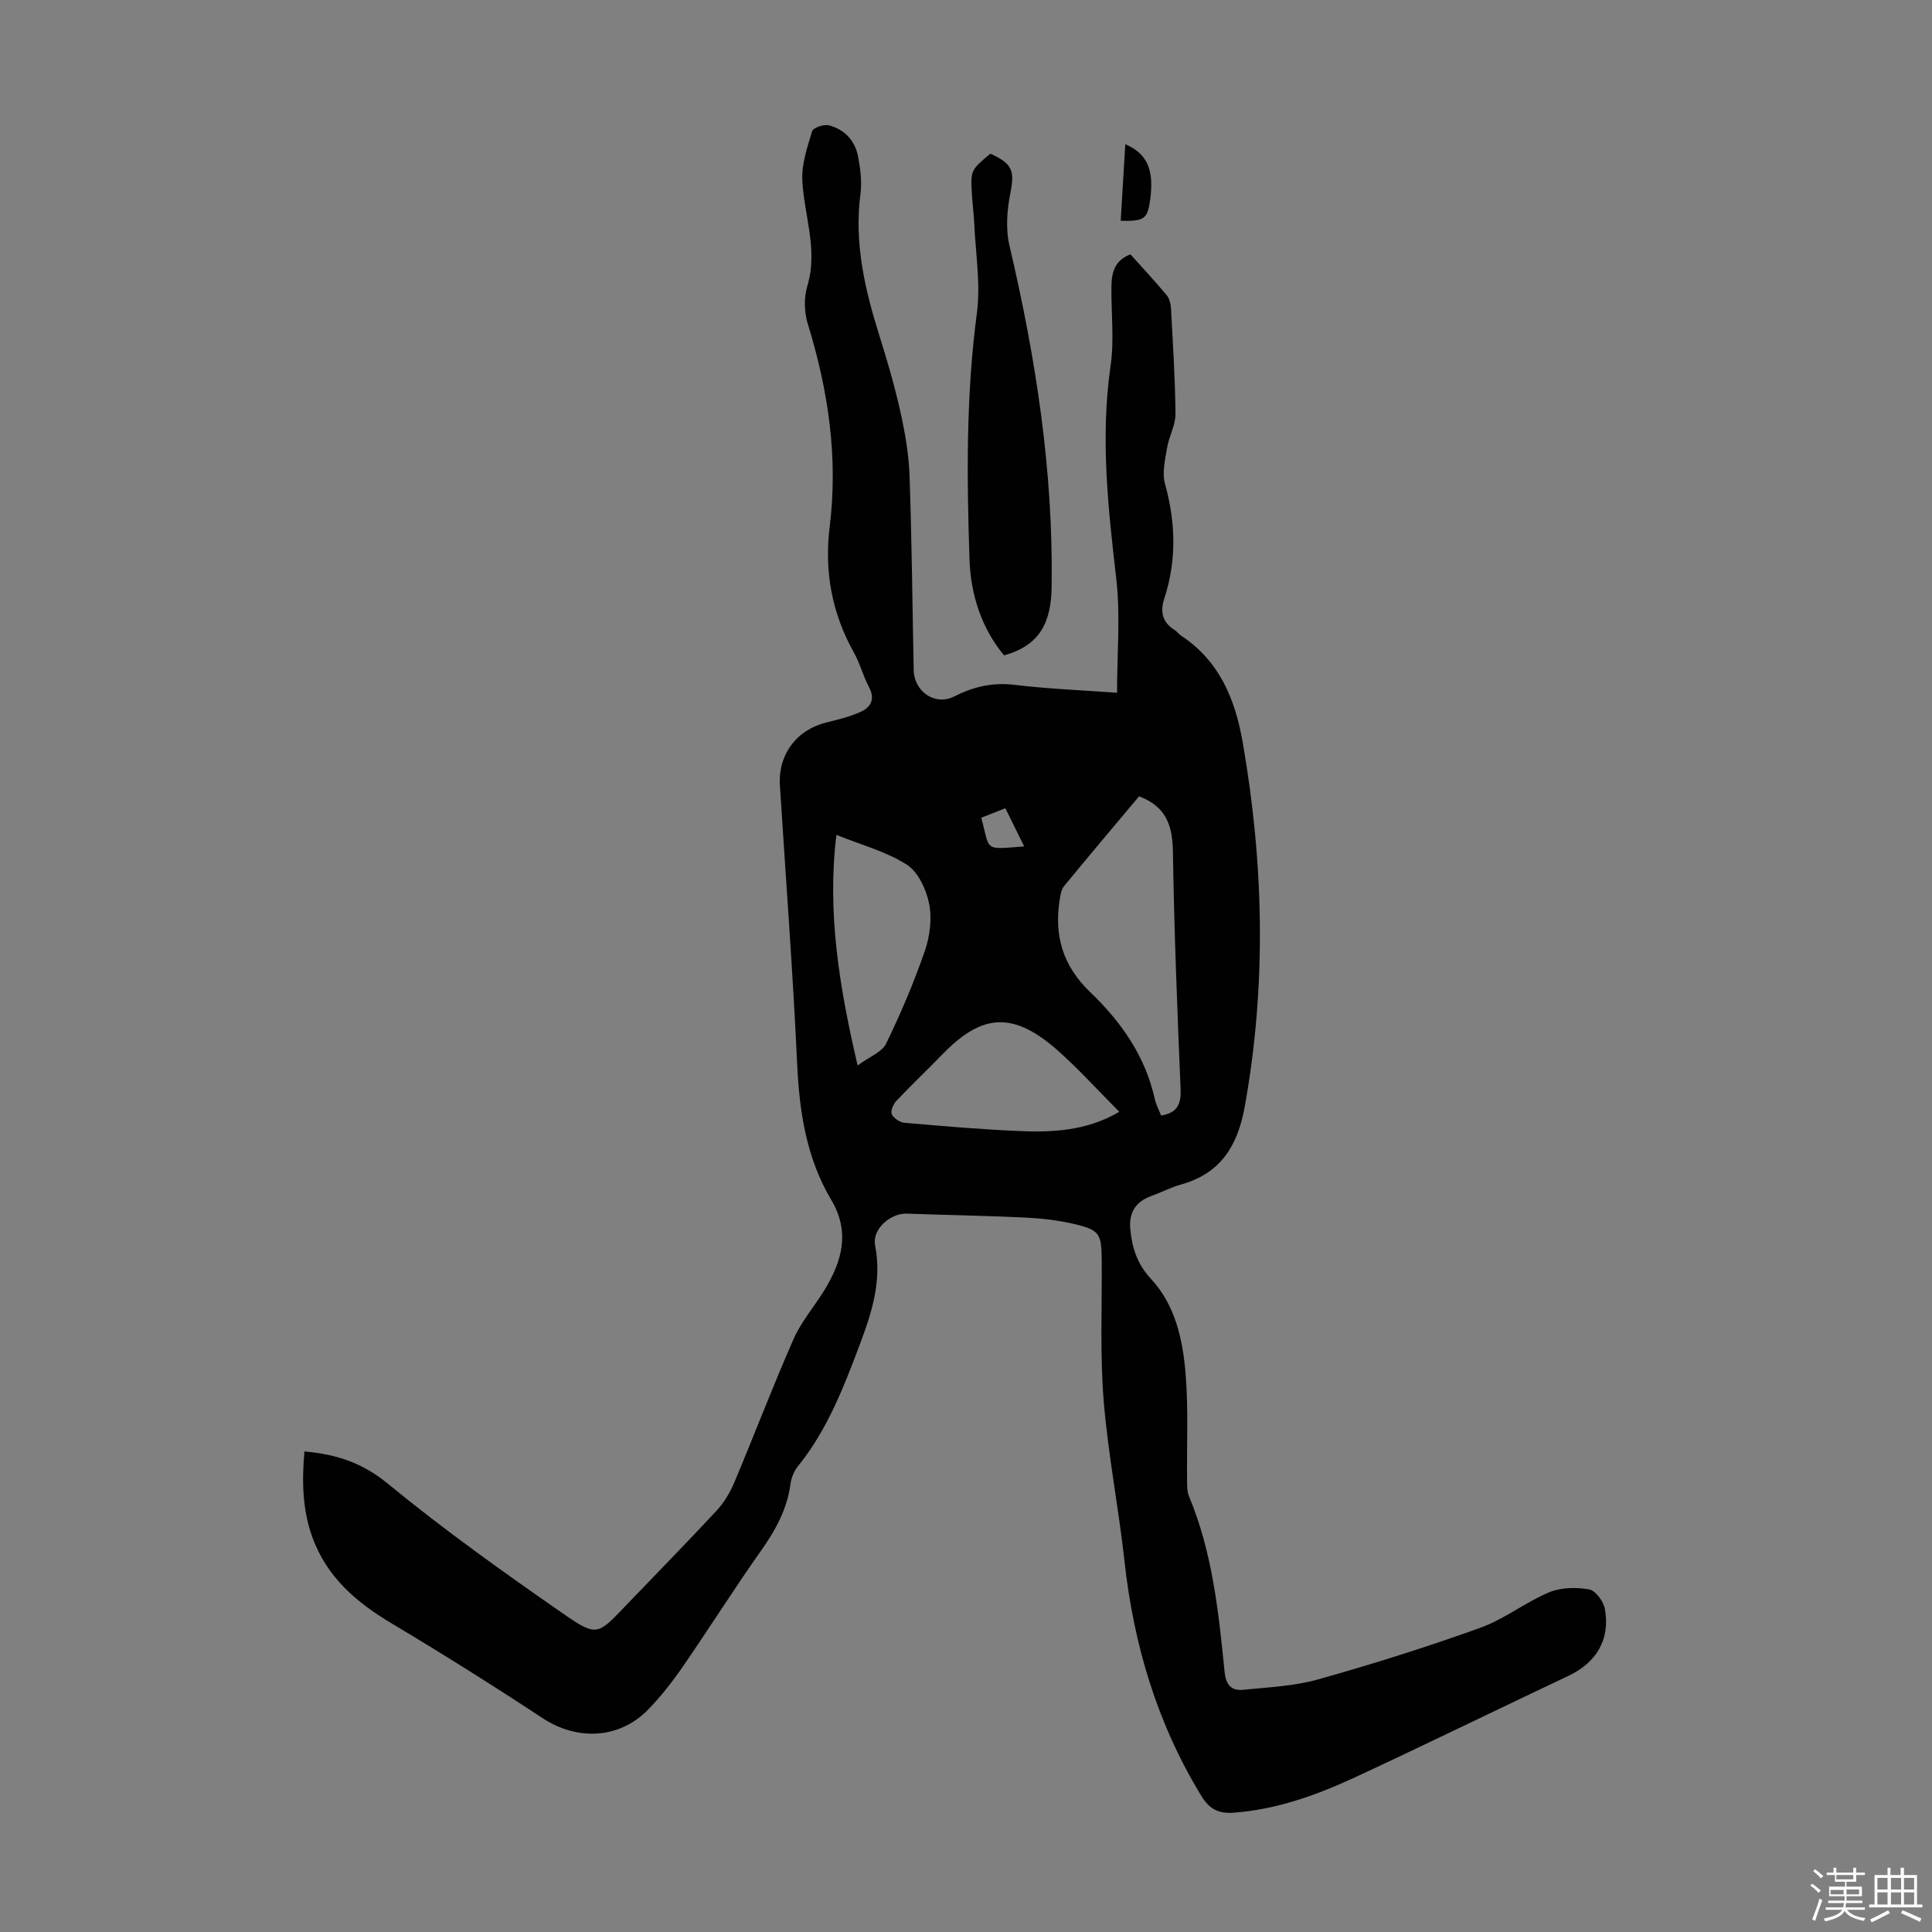 <svg enable-background="new 0 0 400 400" viewBox="0 0 400 400" xmlns="http://www.w3.org/2000/svg"><rect x="0" y="0" width="400" height="400" fill="#808080" stroke="none"/><path d="m374.8 390.4.4-.4c.7.5 1.3 1 1.8 1.4l-.5.5c-.5-.6-1.1-1.1-1.7-1.5zm1 7.3-.6-.3c.5-1.4 1.1-2.8 1.5-4.3.2.1.4.2.6.3-.5 1.3-1 2.8-1.5 4.3zm-.4-10.3.4-.4c.4.3 1 .8 1.7 1.4l-.5.5c-.4-.5-1-1-1.6-1.5zm2.5.3h1.7v-1h.6v1h3.5v-1h.6v1h1.8v.5h-1.8v1.4h-2v1h3.2v2h-3.2v.9h3.3v.5h-3.4c0 .3-.1.6-.1.9h4v.5h-3.7c.7.9 1.9 1.5 3.8 1.7-.1.2-.2.4-.3.6-2.1-.4-3.5-1.1-4-2.1-.4 1-1.8 1.7-4 2.2-.1-.2-.2-.4-.3-.6 2.1-.4 3.4-1 3.8-1.8h-3.4v-.5h3.6c.1-.3.1-.6.2-.9h-3.3v-.5h3.4c0-.3 0-.6 0-.9h-3.2v-2h3.3v-1h-2.1v-1.4h-1.7v-.5zm1.1 3.5v1h2.7c0-.3 0-.4 0-.4 0-.1 0-.2 0-.2 0-.1 0-.2 0-.3h-2.7zm1.2-3v.9h3.5v-.9zm4.7 3h-2.6v.6.4h2.6z" fill="#fbfcfa"/><path d="m393.6 386.7h.6v1.5h2.7v6.1h1.1v.6h-11v-.6h1.1v-6.1h2.7v-1.5h.6v1.5h2.1v-1.5zm-2.7 8.8.4.6c-1.2.6-2.5 1.3-3.8 1.9-.1-.2-.2-.4-.3-.6 1.2-.6 2.5-1.2 3.7-1.9zm-2.2-6.7v2.4h2.1v-2.4zm0 3v2.5h2.1v-2.5zm2.8-3v2.4h2.1v-2.4zm0 3v2.5h2.1v-2.5zm6 6.1c-1.4-.7-2.7-1.3-3.9-1.8l.3-.6c1.5.6 2.7 1.2 3.9 1.7zm-1.2-9.1h-2.1v2.4h2.1zm-2.1 3v2.5h2.1v-2.5z" fill="#fbfcfa"/><g fill="#010101"><path d="m63.03 300.51c6.63.57 12.02 2.36 17.25 6.66 11.73 9.63 24.14 18.48 36.63 27.14 6.61 4.58 6.94 4.08 12.41-1.63 6.35-6.63 12.78-13.18 19.03-19.9 1.54-1.66 2.79-3.74 3.68-5.85 4.15-9.87 7.95-19.89 12.27-29.69 1.6-3.64 4.33-6.77 6.43-10.2 3.61-5.93 5.31-11.98 1.39-18.58-5.16-8.68-6.62-18.24-7.08-28.23-.89-19.22-2.36-38.42-3.57-57.63-.4-6.39 3.47-11.53 9.66-13.03 2.37-.58 4.79-1.17 7-2.16 2.18-.97 3.12-2.66 1.77-5.19-1.21-2.26-1.83-4.83-3.08-7.06-4.59-8.17-6.19-16.87-5.04-26.13 1.77-14.35-.3-28.26-4.54-41.98-.74-2.41-.82-5.42-.1-7.81 2.28-7.52-.66-14.6-1.03-21.87-.17-3.38 1.03-6.9 2.04-10.22.22-.72 2.44-1.47 3.48-1.2 3.26.85 5.43 3.2 6.04 6.53.46 2.51.81 5.16.48 7.66-1.33 10.15.9 19.74 3.9 29.29 1.64 5.22 3.18 10.49 4.37 15.83.96 4.32 1.74 8.77 1.89 13.18.47 13.42.59 26.85.86 40.28.09 4.51 4.45 7.46 8.37 5.48 3.99-2.02 7.96-2.96 12.52-2.41 7.09.85 14.24 1.13 21.21 1.64 0-8.09.73-15.95-.16-23.61-1.7-14.71-3.32-29.3-1.17-44.13.78-5.37.09-10.95.17-16.43.04-2.78.64-5.36 3.94-6.6 2.49 2.78 5.07 5.55 7.5 8.46.58.69.84 1.81.89 2.76.39 7.26.87 14.53.93 21.8.02 2.35-1.36 4.67-1.75 7.07-.4 2.45-1.05 5.15-.42 7.42 2.21 7.97 2.44 15.82-.13 23.69-.91 2.77-.46 4.98 2.14 6.58.47.29.79.81 1.25 1.11 7.97 5.25 11.26 13.12 12.83 22.15 4.37 25.13 4.96 50.22.42 75.42-1.46 8.08-4.96 13.83-13.19 16.12-2.14.6-4.15 1.66-6.25 2.42-3.2 1.16-4.56 3.47-4.26 6.77.35 3.84 1.42 7.26 4.22 10.27 5.13 5.5 6.66 12.66 7.24 19.8.6 7.31.21 14.69.3 22.04.01 1.09-.01 2.29.4 3.26 4.86 11.62 6.13 23.98 7.37 36.32.28 2.77 1.41 3.98 3.87 3.73 5.2-.53 10.55-.75 15.54-2.16 11.28-3.17 22.49-6.7 33.52-10.67 4.99-1.79 9.34-5.29 14.26-7.35 2.45-1.03 5.61-1.07 8.29-.6 1.32.23 2.97 2.48 3.25 4.04 1.16 6.33-1.77 11.13-7.55 13.86-14.76 6.97-29.41 14.15-44.21 21.02-7.92 3.67-16.12 6.62-24.98 7.3-3.07.24-5.02-.56-6.78-3.43-9.17-15-14.03-31.29-15.94-48.66-1.22-11.11-3.41-22.13-4.31-33.27-.77-9.57-.33-19.23-.4-28.86-.04-5.74-.38-6.42-5.96-7.71-3.24-.75-6.61-1.12-9.94-1.28-8.15-.38-16.31-.52-24.47-.81-3.39-.12-7.2 3.24-6.55 6.56 1.45 7.4-.7 13.99-3.26 20.78-3.32 8.82-6.7 17.52-12.71 24.95-.8.99-1.37 2.37-1.54 3.63-.69 5.26-3.11 9.63-6.13 13.9-5.55 7.85-10.67 15.99-16.13 23.91-2.15 3.12-4.51 6.15-7.13 8.86-6.01 6.22-14.75 6.6-21.95 1.86-10.26-6.76-20.68-13.3-31.24-19.61-7.32-4.37-13.43-9.58-16.42-17.85-2.07-5.73-2.18-11.57-1.64-17.75zm172.8-135.64c-5.11 6.09-10.37 12.31-15.54 18.61-.58.71-.74 1.84-.89 2.8-1.19 7.46.66 13.72 6.32 19.14 6.36 6.08 11.38 13.2 13.35 22.06.28 1.25.91 2.41 1.33 3.48 3.43-.56 4.16-2.44 4.03-5.53-.69-16.32-1.33-32.65-1.59-48.98-.08-5.29-1.2-9.39-7.01-11.58zm-4.09 65.32c-4.3-4.32-8.13-8.54-12.34-12.34-9.4-8.48-15.91-8.18-24.21.37-3.18 3.28-6.51 6.42-9.64 9.74-.63.67-1.22 2.1-.91 2.74.4.84 1.68 1.68 2.64 1.76 7.67.68 15.35 1.32 23.04 1.68 7.27.35 14.51.1 21.42-3.95zm-58.57-57.34c-1.95 16.01.57 31.36 4.39 47.74 2.52-1.85 5.06-2.77 5.9-4.52 3.02-6.21 5.74-12.61 8-19.13 1.05-3.05 1.52-6.69.91-9.81-.58-2.95-2.25-6.58-4.61-8.1-4.21-2.71-9.3-4.04-14.59-6.18zm29.99-3.55c1.89 6.97.36 6.59 8.89 5.94-1.31-2.65-2.57-5.2-3.9-7.9-1.77.69-3.29 1.29-4.99 1.96z"/><path d="m207.87 135.68c-4.69-5.67-6.91-12.62-7.15-19.93-.56-16.98-.72-33.94 1.53-50.89.81-6.1-.28-12.47-.55-18.71-.08-1.9-.35-3.79-.46-5.68-.33-5.19-.31-5.19 3.79-8.65 4.66 2.07 5.06 3.6 4.14 8.26-.69 3.49-.97 7.37-.17 10.78 5.46 23.26 9.1 46.69 8.73 70.69-.12 7.06-2.23 12.05-9.86 14.13z"/><path d="m232.98 29.86c4.51 1.93 5.96 5.26 5.18 11.24-.56 4.25-1.14 4.72-6.13 4.61.3-5.19.62-10.38.95-15.85z"/></g></svg>